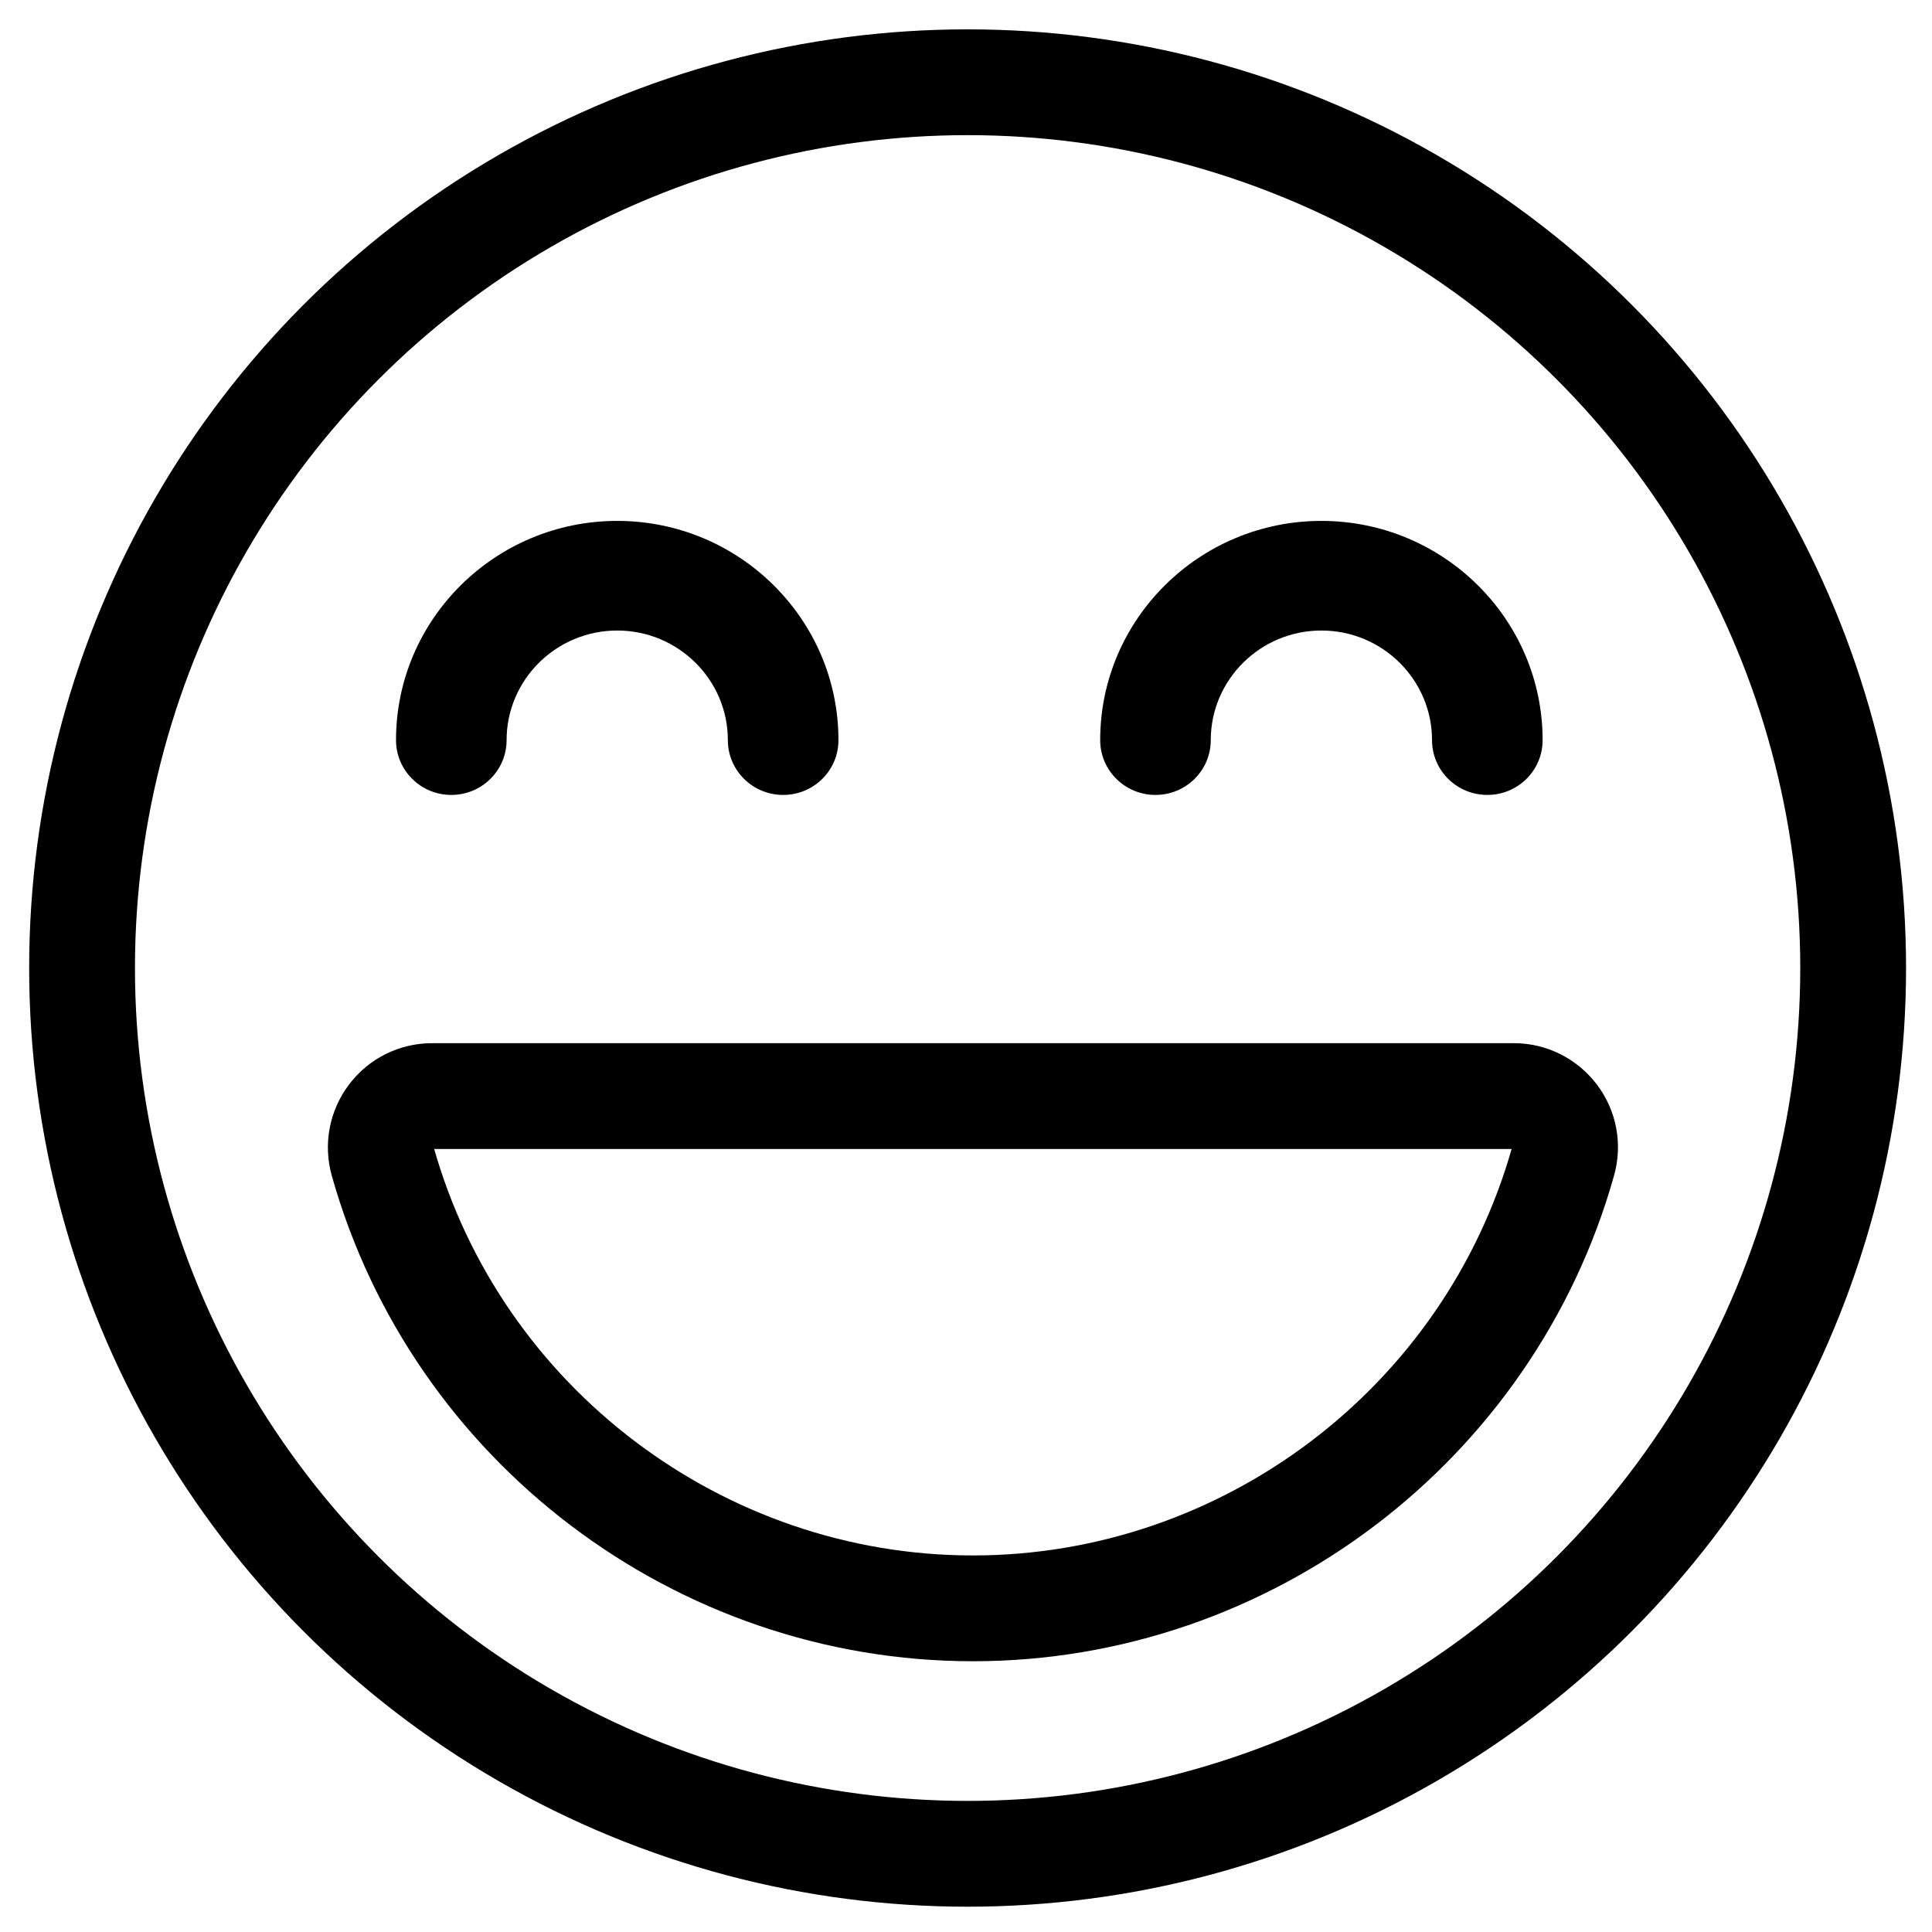 <?xml version="1.0" encoding="UTF-8"?> <svg xmlns="http://www.w3.org/2000/svg" xmlns:xlink="http://www.w3.org/1999/xlink" width="42px" height="42px" viewBox="0 0 42 42"><!-- Generator: Sketch 52.6 (67491) - http://www.bohemiancoding.com/sketch --><title>Keep It Real-icon</title><desc>Created with Sketch.</desc><g id="David-Website" stroke="none" stroke-width="1" fill="none" fill-rule="evenodd"><g id="Core-Values" transform="translate(-899, -914)" fill-rule="nonzero"><g id="Keep-It-Real-icon" transform="translate(900, 915)"><g id="Group-12" transform="translate(0.784, 0.788)"><ellipse id="Oval" stroke="#000000" stroke-width="2.3" cx="19.251" cy="19.256" rx="19.251" ry="19.256"></ellipse><g id="Group-8" transform="translate(6.726, 9.512)" fill="#000000"><g id="Group" transform="translate(15.308, 0)"><path d="M8.515,5.981 C7.851,5.981 7.313,5.448 7.313,4.79 C7.313,3.477 6.235,2.407 4.908,2.407 C3.581,2.407 2.503,3.477 2.503,4.79 C2.503,5.448 1.965,5.981 1.301,5.981 C0.637,5.981 0.099,5.448 0.099,4.79 C0.099,2.161 2.256,0.024 4.908,0.024 C7.56,0.024 9.717,2.161 9.717,4.79 C9.717,5.45 9.179,5.981 8.515,5.981 Z" id="Shape"></path></g><g id="Group"><path d="M8.515,5.981 C7.851,5.981 7.313,5.448 7.313,4.79 C7.313,3.477 6.235,2.407 4.908,2.407 C3.581,2.407 2.503,3.477 2.503,4.79 C2.503,5.448 1.965,5.981 1.301,5.981 C0.637,5.981 0.099,5.448 0.099,4.79 C0.099,2.161 2.256,0.024 4.908,0.024 C7.56,0.024 9.717,2.161 9.717,4.79 C9.717,5.45 9.179,5.981 8.515,5.981 Z" id="Shape"></path></g></g><path d="M32.014,22.483 C31.803,22.205 31.476,22.04 31.129,22.04 L7.607,22.04 C7.258,22.04 6.931,22.203 6.722,22.481 C6.509,22.762 6.442,23.12 6.535,23.457 C8.143,29.178 13.421,33.176 19.366,33.176 C25.311,33.176 30.589,29.178 32.197,23.457 C32.292,23.12 32.226,22.762 32.014,22.483 Z" id="Shape" stroke="#000000" stroke-width="2.3"></path></g></g></g></g></svg> 